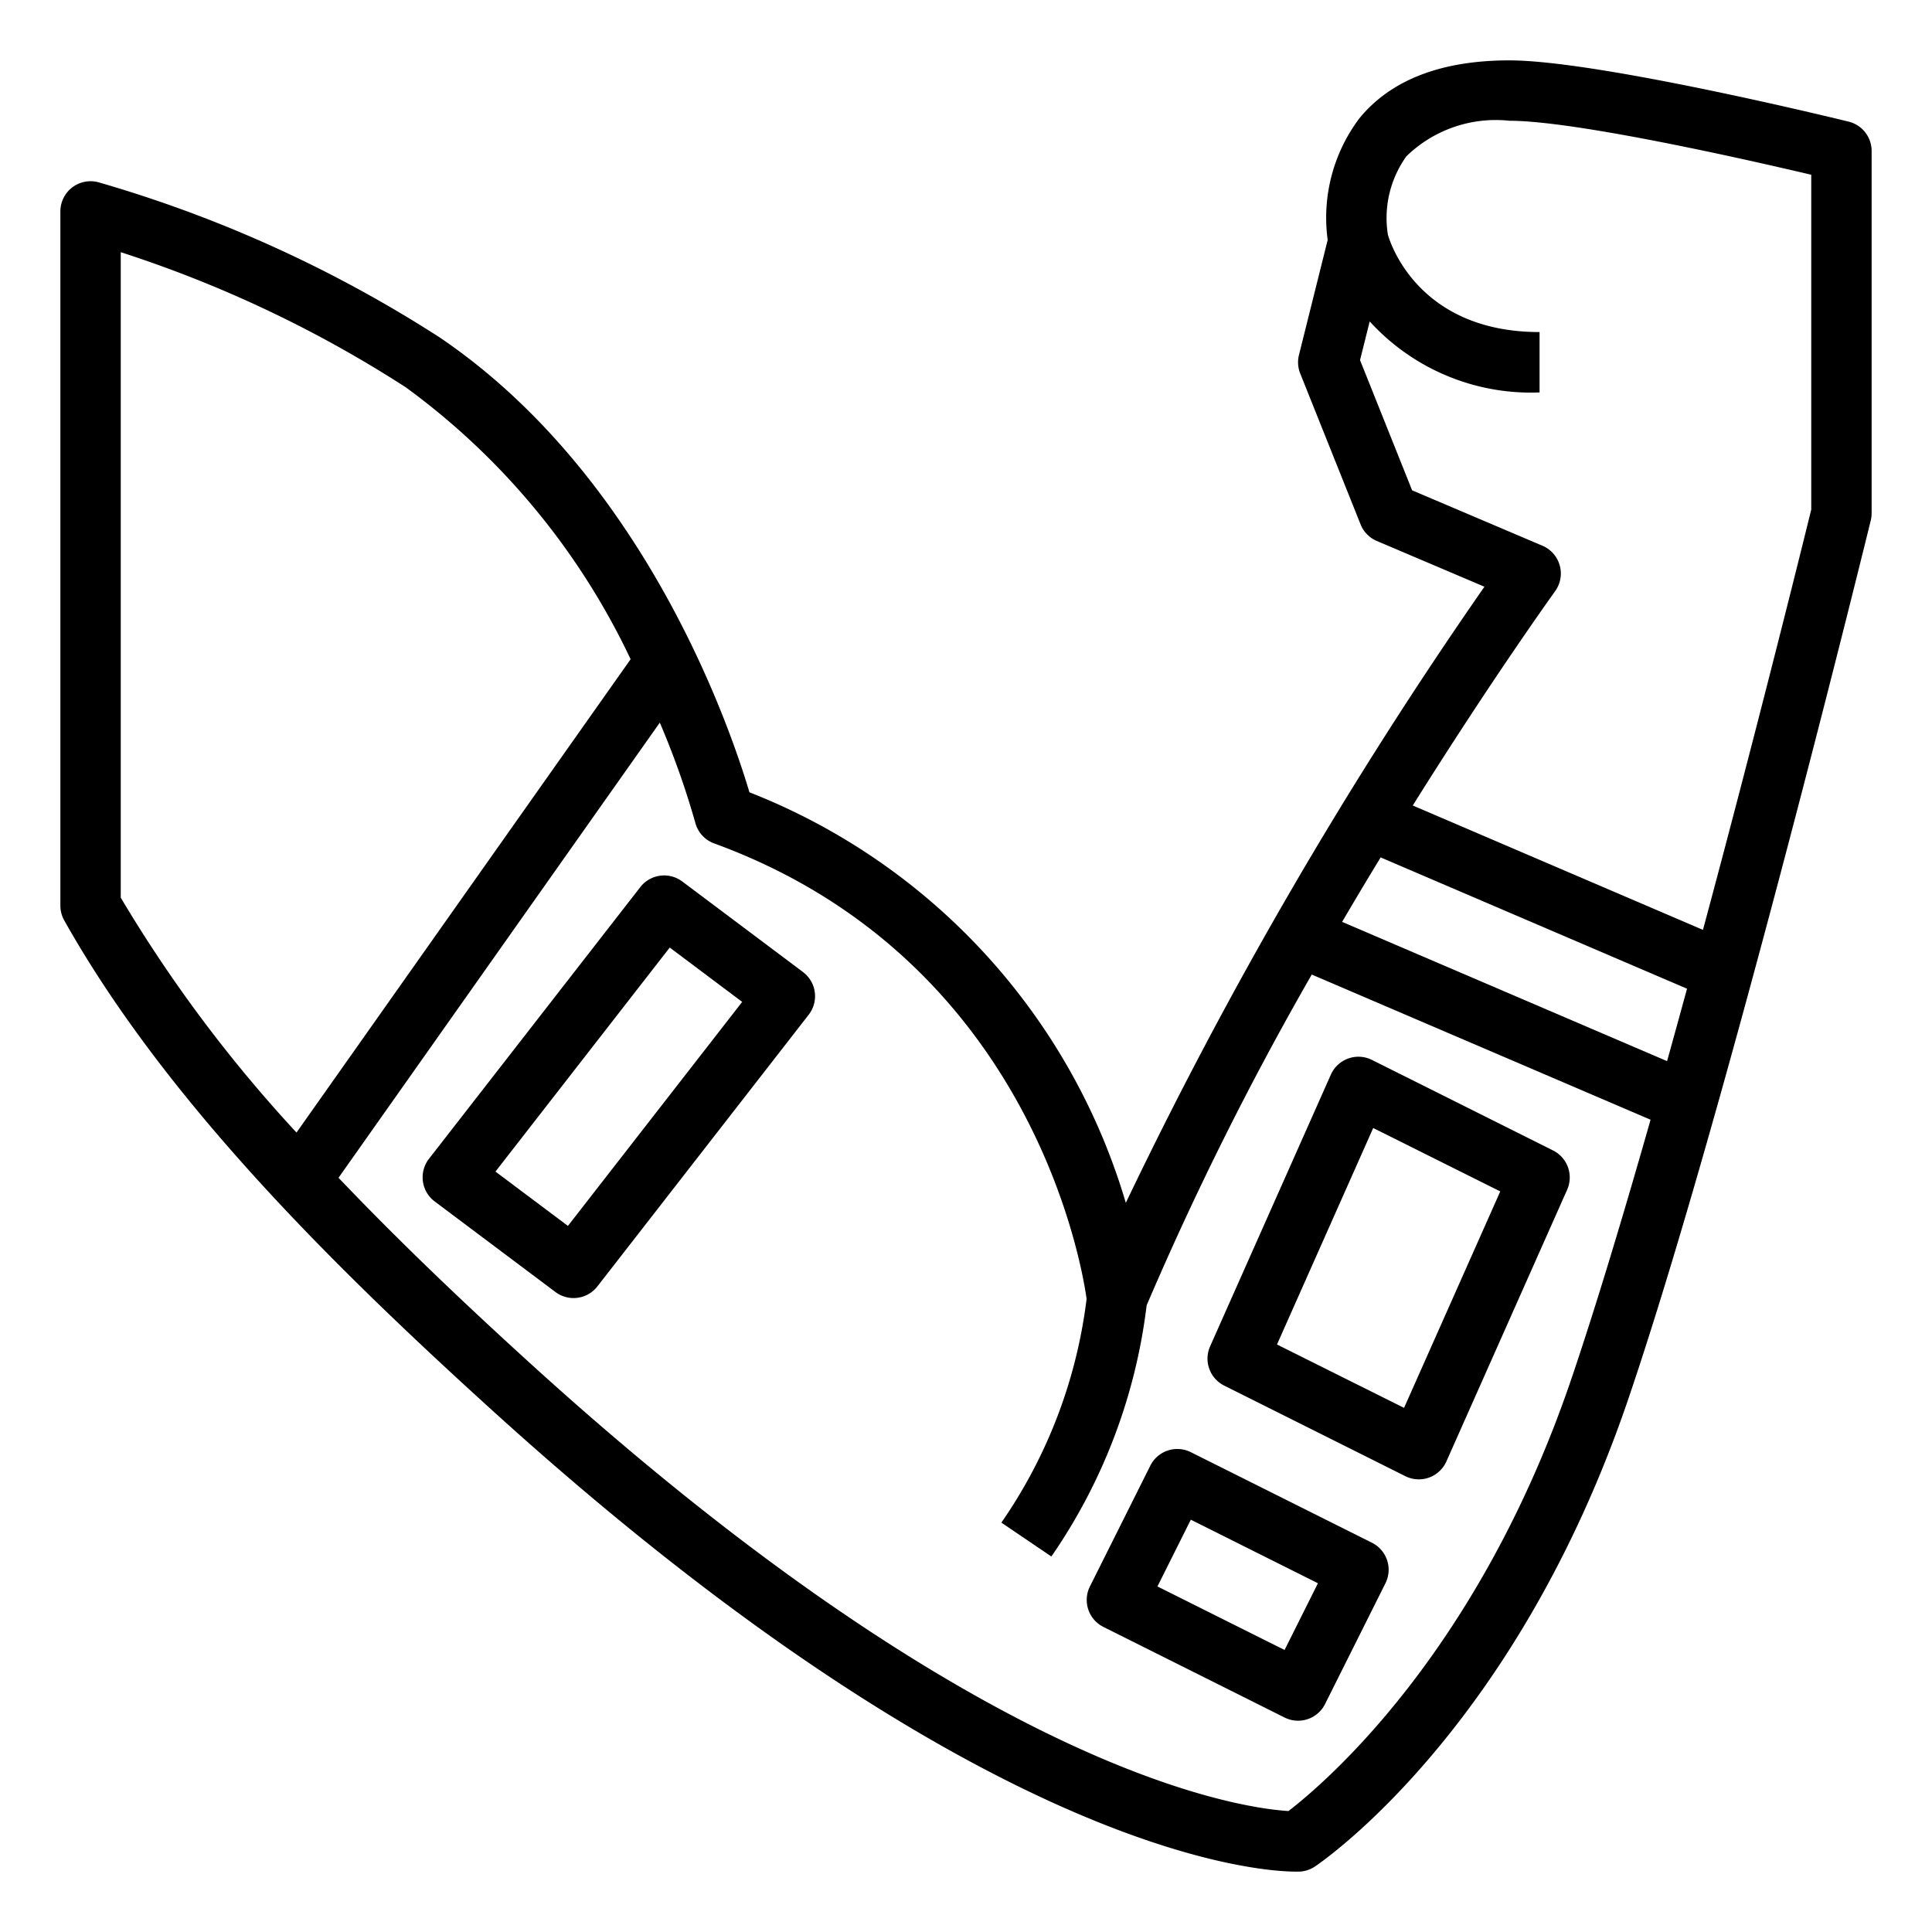 <?xml version="1.0"?>
<svg xmlns="http://www.w3.org/2000/svg" viewBox="0 0 64 64" width="512" height="512"><g id="outline"><path d="M61.238,4.029C60.9,3.946,52.938,2,50,2c-2.253,0-3.924.645-4.966,1.916a5.475,5.475,0,0,0-1.053,4.033l-.951,3.809a1,1,0,0,0,.041.613l2,5a1,1,0,0,0,.537.549l3.566,1.516a146.08,146.08,0,0,0-11.88,20.41,20.978,20.978,0,0,0-12.468-13.6c-.641-2.158-3.477-10.476-10.265-15.071a42.733,42.733,0,0,0-11.3-5.137A1,1,0,0,0,2,7V30a1,1,0,0,0,.128.49c3.4,6.052,9.088,11.611,14.2,16.25C32.6,61.5,41.772,62,42.931,62l.112,0a1,1,0,0,0,.514-.168c.27-.182,6.672-4.567,10.39-15.51,3.232-9.512,7.977-28.889,8.025-29.084A1.045,1.045,0,0,0,62,17V5A1,1,0,0,0,61.238,4.029ZM9.822,37.517A46.145,46.145,0,0,1,4,29.736V8.354a40.132,40.132,0,0,1,9.439,4.474,23.662,23.662,0,0,1,7.451,9.01Zm42.231,8.162c-3.09,9.094-8.21,13.423-9.371,14.314-1.6-.1-10.164-1.262-25.01-14.733-2.128-1.932-4.349-4.031-6.458-6.245L21.857,23.938a27.53,27.53,0,0,1,1.174,3.31,1,1,0,0,0,.626.691C34.148,31.769,35.838,41.9,35.995,43.027a16.548,16.548,0,0,1-2.823,7.412l1.656,1.122a18.542,18.542,0,0,0,3.156-8.32,104.494,104.494,0,0,1,5.47-10.958l11.223,4.809C53.772,40.272,52.863,43.292,52.053,45.679Zm3.171-10.528L44.46,30.538q.648-1.106,1.276-2.135l10.149,4.349C55.667,33.551,55.446,34.353,55.224,35.151ZM60,16.879c-.226.92-1.75,7.094-3.587,13.924L46.8,26.683c2.641-4.22,4.674-7.039,4.716-7.1A1,1,0,0,0,51.1,18.08l-4.322-1.838-1.725-4.313.32-1.281A7.23,7.23,0,0,0,51,13V11c-4,0-4.942-2.936-5.024-3.224a3.507,3.507,0,0,1,.614-2.6A4.246,4.246,0,0,1,50,4c2.2,0,7.928,1.3,10,1.789Z"/><path d="M40.553,45.9l6,3a1,1,0,0,0,1.361-.489l4-9a1,1,0,0,0-.467-1.3l-6-3a1,1,0,0,0-1.361.489l-4,9A1,1,0,0,0,40.553,45.9Zm4.936-8.533,4.209,2.1-3.187,7.171-4.209-2.1Z"/><path d="M45.447,51.105l-6-3a1,1,0,0,0-1.342.448l-2,4a1,1,0,0,0,.448,1.342l6,3a1,1,0,0,0,1.342-.448l2-4A1,1,0,0,0,45.447,51.105Zm-2.894,3.553-4.211-2.105,1.105-2.211,4.211,2.105Z"/><path d="M22.6,29.2a1,1,0,0,0-1.389.186l-7,9A1,1,0,0,0,14.4,39.8l4,3a1,1,0,0,0,1.389-.186l7-9A1,1,0,0,0,26.6,32.2ZM18.813,40.61l-2.4-1.8,5.773-7.421,2.4,1.8Z"/></g></svg>
